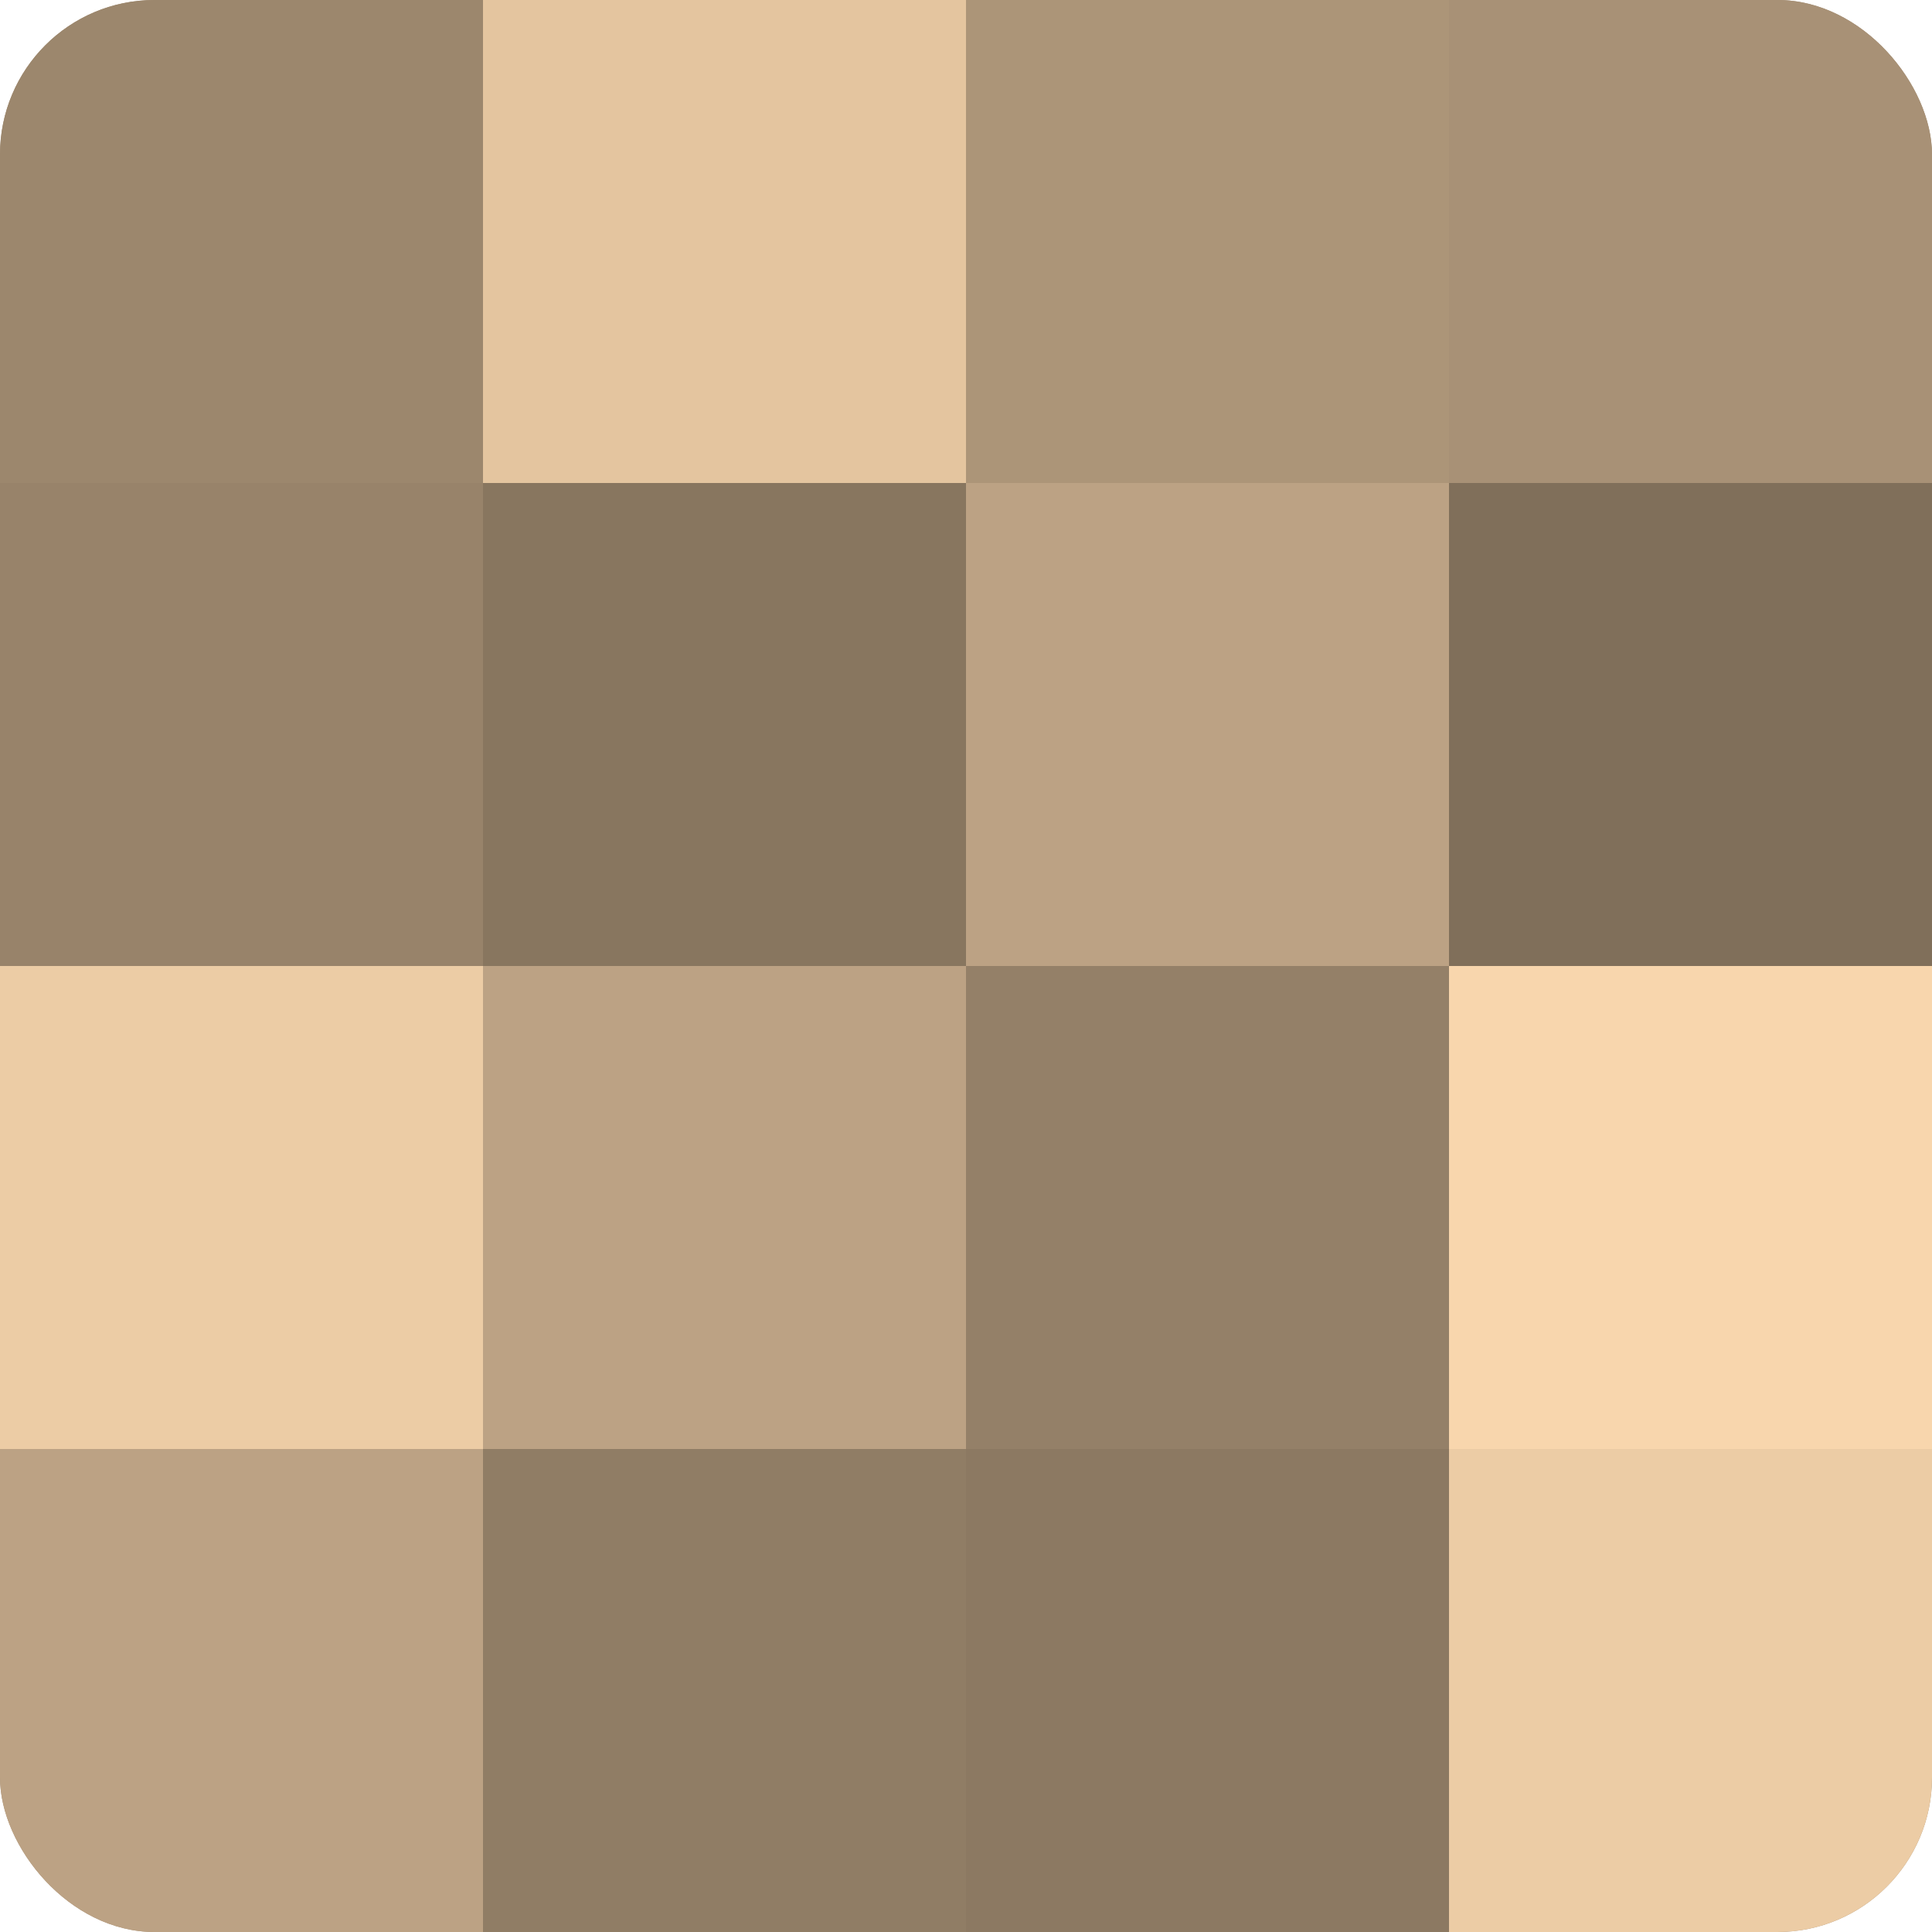 <?xml version="1.0" encoding="UTF-8"?>
<svg xmlns="http://www.w3.org/2000/svg" width="60" height="60" viewBox="0 0 100 100" preserveAspectRatio="xMidYMid meet"><defs><clipPath id="c" width="100" height="100"><rect width="100" height="100" rx="8" ry="8"/></clipPath></defs><g clip-path="url(#c)"><rect width="100" height="100" fill="#a08a70"/><rect width="25" height="25" fill="#9c876d"/><rect y="25" width="25" height="25" fill="#98836a"/><rect y="50" width="25" height="25" fill="#eccca5"/><rect y="75" width="25" height="25" fill="#bca284"/><rect x="25" width="25" height="25" fill="#e4c59f"/><rect x="25" y="25" width="25" height="25" fill="#88765f"/><rect x="25" y="50" width="25" height="25" fill="#bca284"/><rect x="25" y="75" width="25" height="25" fill="#907d65"/><rect x="50" width="25" height="25" fill="#ac9578"/><rect x="50" y="25" width="25" height="25" fill="#bca284"/><rect x="50" y="50" width="25" height="25" fill="#948068"/><rect x="50" y="75" width="25" height="25" fill="#8c7962"/><rect x="75" width="25" height="25" fill="#a89176"/><rect x="75" y="25" width="25" height="25" fill="#806f5a"/><rect x="75" y="50" width="25" height="25" fill="#f8d6ad"/><rect x="75" y="75" width="25" height="25" fill="#eccca5"/></g></svg>
